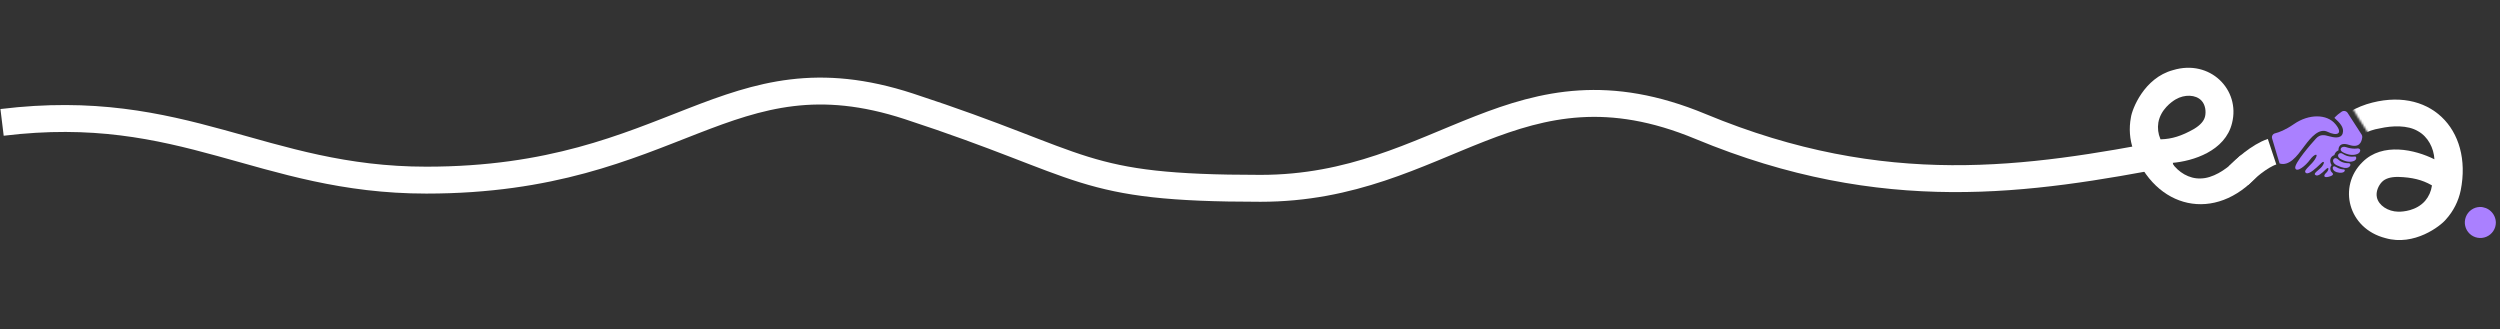 <svg xmlns="http://www.w3.org/2000/svg" width="1208" height="159" viewBox="0 0 1208 159" fill="none"><rect x="0" y="0" width="1208" height="159" fill="#333333" stroke="none"/><mask id="mask0_112_64" style="mask-type:alpha" maskUnits="userSpaceOnUse" x="1122" y="2" width="86" height="134"><path d="M1143.57 63.149C1139.06 56.413 1128.53 40.103 1132.5 40.5C1136.26 40.876 1127.87 24.307 1123.47 16.05C1122.14 13.552 1123.09 10.427 1125.61 9.133L1138.42 2.552C1139.13 2.189 1139.91 2 1140.71 2H1170.3C1171.7 2 1173.04 2.591 1173.99 3.627L1198.17 30.095C1198.72 30.69 1199.11 31.403 1199.31 32.181C1202.23 43.204 1207.5 63.685 1207.5 66V100.264C1207.5 100.756 1207.43 101.239 1207.28 101.71L1199.87 126.127C1199.34 127.895 1197.87 129.223 1196.05 129.58L1167.23 135.259C1166.42 135.417 1165.59 135.375 1164.81 135.137L1130.52 124.722C1128.2 124.016 1126.72 121.739 1127.01 119.326L1130.85 88.219C1130.95 87.418 1131.24 86.653 1131.7 85.99L1143.54 68.845C1144.72 67.133 1144.72 64.878 1143.57 63.149Z" fill="#8C65FF"></path></mask><g mask="url(#mask0_112_64)"><path d="M1143.51 50.367C1127.71 55.576 1122.6 66.429 1118.29 76.917C1118.14 77.266 1116.59 81.252 1116.14 82.332C1112.16 91.939 1106.76 100.092 1094.97 101.998C1089.03 103.348 1081.59 103.586 1076.63 100.624C1071.78 97.957 1068.98 92.471 1068.68 87.032C1077.93 91.653 1093.76 95.424 1103.46 85.659C1115.39 73.964 1110.47 53.583 1092.37 48.946C1078.43 44.921 1065.64 54.845 1063.1 57.997C1059.53 61.957 1057.07 66.797 1056 72.018C1050.06 101.72 1071.36 123.03 1101.47 113.637C1116.01 108.873 1121.51 99.267 1125.66 89.597C1126.18 88.374 1127.71 84.507 1127.8 84.285C1131.91 73.575 1137.16 64.095 1150.02 62.007C1155.96 60.665 1163.4 60.419 1168.36 63.372C1173.21 66.048 1176.01 71.534 1176.31 76.973C1167.06 72.344 1151.23 68.581 1141.53 78.346C1129.6 90.041 1134.52 110.414 1152.63 115.05C1166.57 119.084 1179.35 109.159 1181.9 105.999C1185.47 102.043 1187.93 97.21 1189.01 91.994C1194.93 62.285 1173.63 40.967 1143.51 50.367ZM1069.89 74.186C1070.27 71.512 1071.4 69.001 1073.15 66.945C1077.42 62.078 1083.96 61.697 1085.88 61.697H1086.12C1091.16 61.776 1095.6 64.738 1096.46 68.597C1097.09 71.407 1095.67 74.361 1094.07 76.036C1092.48 77.711 1089.91 78.497 1086.42 78.497H1086.18C1079.42 78.299 1074.61 77.108 1070.08 74.527L1069.9 74.424L1069.89 74.186ZM1175.09 89.795C1174.71 92.47 1173.58 94.984 1171.83 97.044C1167.57 101.911 1161.03 102.292 1159.1 102.292H1158.86C1153.83 102.212 1149.37 99.243 1148.52 95.392C1147.89 92.582 1149.32 89.628 1150.91 87.953C1152.5 86.278 1155.08 85.484 1158.57 85.484H1158.82C1165.57 85.682 1170.37 86.881 1174.9 89.454L1175.09 89.557V89.795Z" fill="white"></path></g><mask id="mask1_112_64" style="mask-type:alpha" maskUnits="userSpaceOnUse" x="1003" y="13" width="126" height="128"><path d="M1081.8 74.584L1097.69 91.53C1098.16 92.037 1098.74 92.439 1099.38 92.71L1125.37 103.773C1128.18 104.97 1129.27 108.39 1127.67 110.994L1120.45 122.73C1120.03 123.407 1119.46 123.975 1118.78 124.386L1093.48 139.72C1092.27 140.448 1090.82 140.637 1089.48 140.242L1055.07 130.14C1054.3 129.914 1053.6 129.506 1053.02 128.947C1044.81 121.032 1029.69 106.247 1028.49 104.268L1010.73 74.964C1010.48 74.543 1010.29 74.093 1010.17 73.616L1003.85 48.892C1003.39 47.102 1003.96 45.205 1005.33 43.96L1027.04 24.163C1027.64 23.611 1028.38 23.216 1029.17 23.013L1063.89 14.153C1066.24 13.552 1068.69 14.732 1069.69 16.949L1082.48 45.427C1082.84 46.235 1082.98 47.125 1082.89 48.006L1080.47 70.634C1080.32 72.081 1080.8 73.523 1081.8 74.584Z" fill="#8C65FF"></path></mask><g mask="url(#mask1_112_64)"><path d="M1091.32 84.474C1102.13 71.832 1100.88 59.9 1099.13 48.696C1099.08 48.319 1098.33 44.11 1098.16 42.952C1096.58 32.675 1096.97 22.902 1106.07 15.163C1110.45 10.93 1116.69 6.867 1122.47 6.832C1128 6.598 1133.24 9.839 1136.31 14.334C1126.01 15.176 1110.51 20.159 1107.28 33.536C1103.13 49.721 1117.91 64.599 1135.79 59.186C1149.8 55.402 1155.59 40.286 1156.13 36.275C1157.14 31.036 1156.72 25.625 1154.94 20.602C1144.63 -7.878 1115.37 -15.063 1094.48 8.577C1084.51 20.187 1084.79 31.252 1086.25 41.674C1086.44 42.987 1087.13 47.09 1087.17 47.325C1089.21 58.612 1089.63 69.444 1079.72 77.892C1075.33 82.119 1069.1 86.184 1063.32 86.23C1057.79 86.457 1052.55 83.216 1049.47 78.722C1059.78 77.886 1075.27 72.9 1078.51 59.519C1082.65 43.334 1067.88 28.463 1050 33.88C1035.98 37.657 1030.19 52.77 1029.65 56.791C1028.65 62.026 1029.05 67.432 1030.83 72.454C1041.17 100.93 1070.43 108.121 1091.32 84.474ZM1141.93 25.951C1142.99 28.433 1143.33 31.166 1142.89 33.833C1141.77 40.205 1136.37 43.924 1134.73 44.917L1134.53 45.041C1130.18 47.583 1124.84 47.355 1122.11 44.5C1120.11 42.422 1119.8 39.158 1120.29 36.901C1120.78 34.644 1122.58 32.636 1125.56 30.83L1125.77 30.702C1131.65 27.372 1136.38 25.897 1141.59 25.758L1141.8 25.751L1141.93 25.951ZM1043.88 67.121C1042.81 64.636 1042.48 61.901 1042.91 59.231C1044.02 52.864 1049.43 49.145 1051.07 48.147L1051.28 48.023C1055.62 45.482 1060.97 45.713 1063.7 48.565C1065.7 50.639 1066 53.907 1065.51 56.164C1065.02 58.421 1063.23 60.436 1060.24 62.245L1060.03 62.373C1054.15 65.703 1049.42 67.168 1044.22 67.314L1044 67.325L1043.88 67.121Z" fill="white"></path></g><path d="M1 59.138C88.87 48.409 126.362 87.038 206.031 87.038C326.706 87.038 351.31 22.657 439.18 51.381C527.05 80.105 520.606 91 609.063 91C697.519 91 732.667 24.142 821.709 61.119C910.751 98.095 980.461 87.038 1049 73.995" stroke="white" stroke-width="13"></path><path d="M1081.64 84.859C1084.49 81.857 1091.73 75.343 1097.86 73.304" stroke="white" stroke-width="13"></path><path fill-rule="evenodd" clip-rule="evenodd" d="M1127.98 56.948C1129.03 55.751 1130.39 54.712 1131.47 53.979C1132.43 53.323 1133.75 53.588 1134.38 54.563C1136.18 57.31 1139.66 62.655 1141.14 65.033C1141.39 65.435 1141.5 65.908 1141.44 66.378C1141.14 68.69 1140.03 71.636 1135.07 70.012C1129.56 68.207 1129.95 72.646 1129.95 72.646C1129.95 72.646 1128.41 73.194 1127.97 74.932C1125.69 75.73 1125.53 78.071 1126.64 79.805C1125.56 81.064 1126.03 82.659 1126.77 83.294C1127.52 83.931 1127.82 84.742 1125.23 85.406C1122.64 86.071 1122.67 84.718 1124.01 83.514C1125.36 82.313 1125.65 80 1123.75 81.896C1121.85 83.791 1120 85.433 1118.77 84.556C1118.01 84.016 1118.97 83.209 1120.12 82.243C1120.84 81.635 1121.64 80.965 1122.13 80.26C1123.41 78.43 1122.98 77.591 1121.72 78.741C1121.55 78.899 1121.31 79.127 1121.03 79.4C1119.25 81.111 1115.65 84.583 1114.23 83.574C1113.21 82.854 1114.31 81.743 1115.79 80.251C1116.71 79.316 1117.78 78.23 1118.58 76.996C1120.65 73.795 1118.35 74.215 1116.22 77.15C1114.1 80.084 1109.83 83.507 1109.08 81.31C1108.33 79.112 1117.07 69.12 1119.11 66.913C1121.15 64.707 1123.27 65.231 1125.32 65.81C1127.37 66.385 1131.18 67.277 1132 64.401C1132.83 61.523 1130.47 59.25 1127.98 56.948ZM1099.31 64.416C1098.21 64.68 1097.56 65.798 1097.87 66.879C1099.32 71.92 1101.5 78.995 1101.5 78.995C1106.2 80.441 1110.01 75.279 1112.88 71.391C1113.16 71.01 1113.43 70.641 1113.7 70.291C1116.64 66.379 1120.64 61.678 1124.75 63.717C1128.86 65.755 1132.57 64.927 1128.48 59.972C1124.39 55.018 1115.65 54.965 1108.46 59.932C1104.29 62.82 1101.18 63.965 1099.31 64.416ZM1137.94 75.612C1137.94 75.612 1134.83 76.264 1132.01 74.333C1130.21 73.094 1128.41 75.549 1131.17 76.955C1133.93 78.362 1135.86 78.383 1137.39 77.786C1138.93 77.188 1138.7 75.537 1137.94 75.612ZM1133.51 71.068C1137.11 72.271 1139.24 71.7 1139.24 71.7C1141.01 71.737 1140.76 73.703 1139.1 74.383C1137.44 75.067 1135.38 75.128 1132.5 73.8C1129.62 72.473 1131.4 70.362 1133.51 71.068ZM1135.72 79.615C1135.72 79.18 1135.32 78.85 1134.89 78.862C1133.98 78.887 1131.57 78.778 1129.87 77.112C1127.74 75.02 1125.78 78.324 1129.16 79.884C1132.53 81.443 1133.51 81.239 1134.36 81.046C1134.96 80.91 1135.73 80.268 1135.73 79.617L1135.72 79.615ZM1132.52 81.856C1132.81 81.856 1133.05 82.115 1133.01 82.403L1133.01 82.402C1132.84 83.543 1130.8 83.736 1129.09 83.199C1126.35 82.339 1126.87 79.566 1128.52 80.562C1130.43 81.716 1131.86 81.858 1132.52 81.856Z" fill="#AA80FF"></path><path d="M1198.21 100.001C1196.74 100.058 1195.32 100.546 1194.12 101.405C1192.93 102.263 1192.01 103.454 1191.49 104.829C1190.97 106.205 1190.86 107.704 1191.18 109.139C1191.5 110.575 1192.24 111.885 1193.3 112.905C1194.36 113.925 1195.7 114.611 1197.14 114.876C1198.59 115.142 1200.08 114.977 1201.44 114.4C1202.79 113.824 1203.95 112.862 1204.76 111.634C1205.57 110.407 1206 108.968 1206 107.496C1205.95 105.471 1205.11 103.547 1203.65 102.143C1202.19 100.739 1200.23 99.969 1198.21 100.001V100.001Z" fill="#AA80FF"></path></svg>